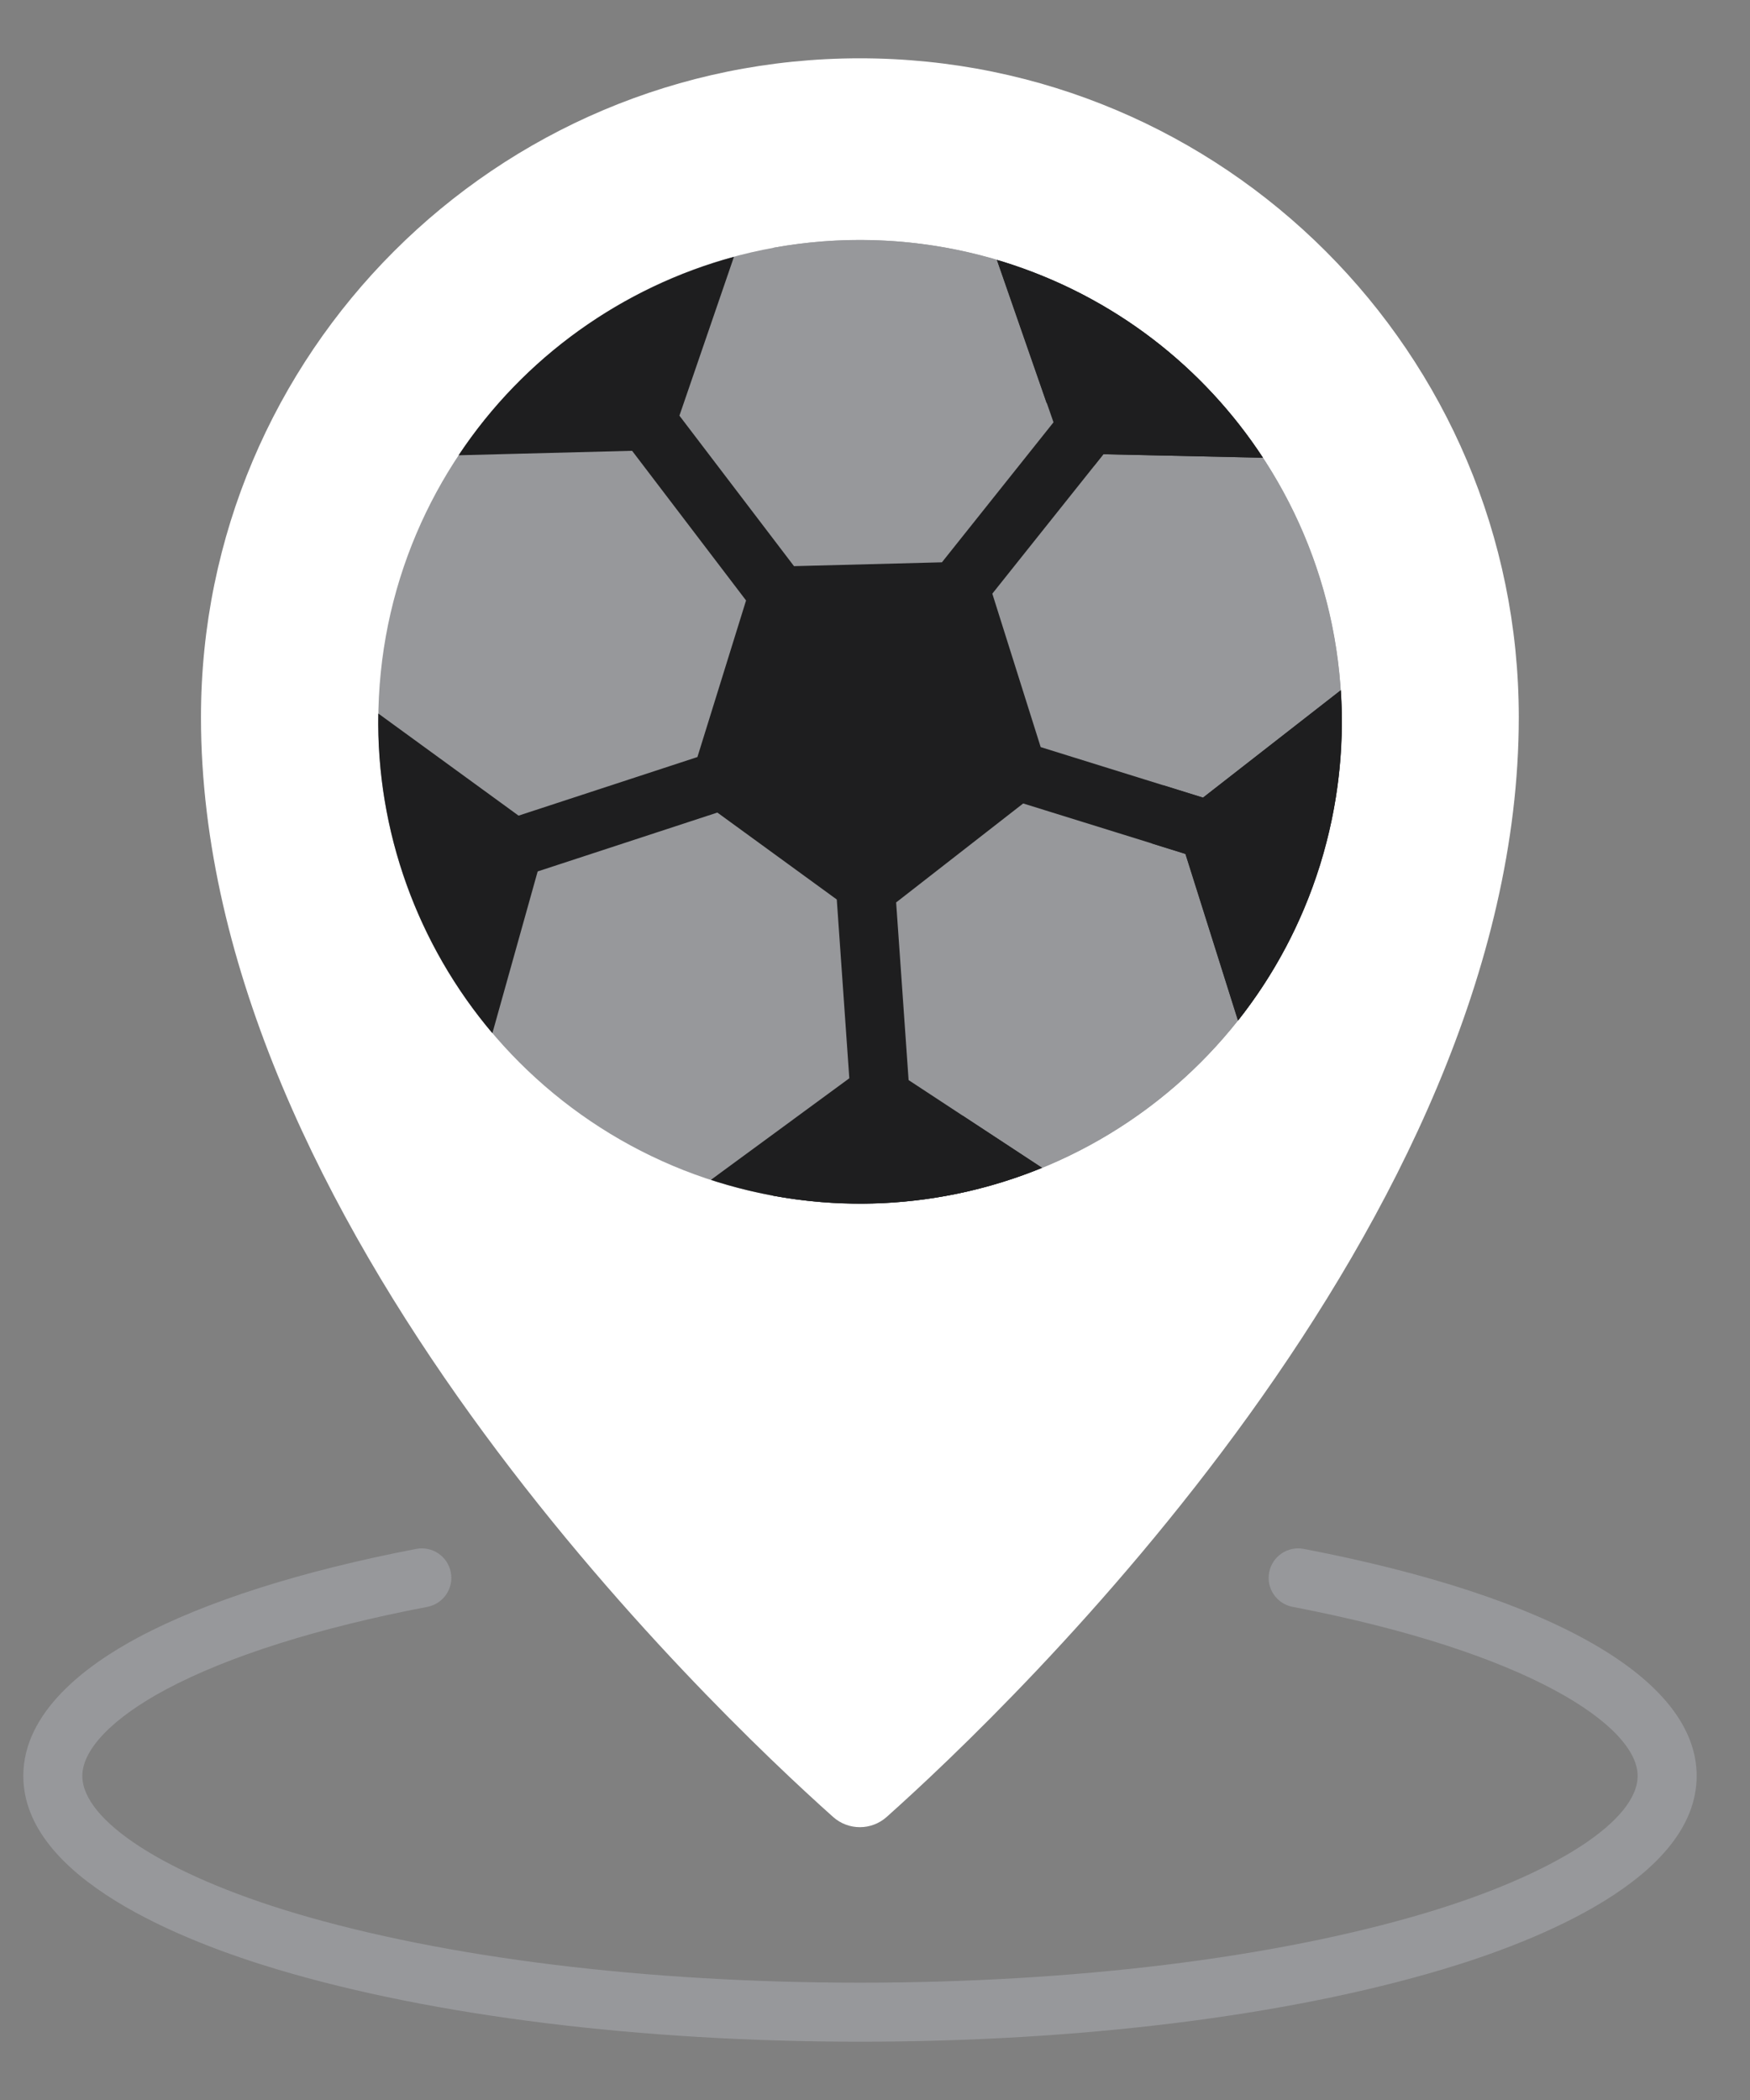 <svg width="25" height="30" viewBox="0 0 25 30" fill="none" xmlns="http://www.w3.org/2000/svg">
<rect x="0" y="0" width="25" height="30" fill="#808080" stroke="none"/>
<path d="M12.284 0.833C7.085 0.833 2.871 5.048 2.871 10.246C2.871 17.457 10.138 24.382 11.902 25.957C12.12 26.151 12.448 26.151 12.666 25.957C14.43 24.382 21.697 17.457 21.697 10.246C21.697 5.048 17.482 0.833 12.284 0.833Z" fill="white"/>
<path d="M12.286 29.167C9.151 29.167 6.199 28.801 3.974 28.138C2.614 27.733 0.333 26.834 0.333 25.37C0.333 24.459 1.226 23.791 1.976 23.391C2.935 22.879 4.308 22.442 5.947 22.127C6.176 22.084 6.396 22.233 6.44 22.462C6.484 22.69 6.334 22.911 6.106 22.955C4.549 23.253 3.258 23.661 2.373 24.134C1.612 24.54 1.176 24.991 1.176 25.37C1.176 26.011 2.369 26.78 4.215 27.331C6.364 27.971 9.23 28.324 12.286 28.324C15.341 28.324 18.208 27.971 20.356 27.331C22.202 26.78 23.395 26.011 23.395 25.37C23.395 24.662 21.852 23.604 18.465 22.955C18.237 22.911 18.087 22.69 18.131 22.462C18.175 22.233 18.395 22.084 18.624 22.127C22.191 22.811 24.238 23.993 24.238 25.37C24.238 26.834 21.957 27.733 20.597 28.138C18.372 28.801 15.421 29.167 12.286 29.167Z" fill="#97989B"/>
<path d="M12.286 17.193C16.087 17.193 19.168 14.112 19.168 10.311C19.168 6.51 16.087 3.429 12.286 3.429C8.485 3.429 5.404 6.51 5.404 10.311C5.404 14.112 8.485 17.193 12.286 17.193Z" fill="#97989B"/>
<path d="M14.328 3.74C13.225 3.397 12.1 3.346 11.037 3.542C11.305 3.592 11.572 3.657 11.838 3.74C15.468 4.869 17.495 8.726 16.366 12.356C15.58 14.881 13.473 16.631 11.041 17.081C14.42 17.705 17.809 15.719 18.855 12.356C19.985 8.726 17.957 4.869 14.328 3.74Z" fill="#97989B"/>
<path d="M19.155 9.861L17.187 11.395L14.867 10.673L14.176 8.481L15.764 6.489L18.043 6.539C17.199 5.249 15.918 4.234 14.331 3.74C14.302 3.731 14.273 3.723 14.244 3.714L15.05 6.033L13.456 8.033L11.343 8.088L9.706 5.938L10.485 3.669C8.894 4.102 7.483 5.099 6.551 6.504L9.03 6.44L10.658 8.578L9.963 10.815L7.408 11.652L5.404 10.193C5.374 11.879 5.97 13.501 7.034 14.76L7.681 12.449L10.248 11.608L11.954 12.85L12.133 15.404L10.156 16.855C10.185 16.864 10.213 16.874 10.242 16.883C11.829 17.377 13.46 17.267 14.887 16.683L12.98 15.43L12.802 12.892L14.617 11.478L16.937 12.199L17.687 14.579C18.197 13.934 18.599 13.187 18.858 12.356C19.116 11.524 19.209 10.681 19.155 9.861Z" fill="#1E1E1F"/>
<path d="M19.153 9.862C19.153 9.861 19.153 9.861 19.153 9.861L17.185 11.395L16.617 11.218C16.58 11.495 16.526 11.773 16.453 12.049L16.934 12.199L17.685 14.579C18.067 14.095 18.389 13.555 18.635 12.964C18.637 12.959 18.639 12.954 18.641 12.948C18.659 12.904 18.677 12.86 18.695 12.815C18.7 12.803 18.704 12.79 18.709 12.778C18.723 12.74 18.738 12.702 18.752 12.664C18.76 12.642 18.767 12.619 18.775 12.596C18.785 12.568 18.796 12.54 18.805 12.511C18.819 12.47 18.832 12.43 18.845 12.389C18.848 12.378 18.852 12.367 18.856 12.356C18.856 12.355 18.856 12.354 18.857 12.353C18.873 12.299 18.889 12.246 18.904 12.192C18.91 12.173 18.915 12.153 18.92 12.134C18.93 12.099 18.939 12.064 18.948 12.029C18.954 12.005 18.96 11.982 18.966 11.958C18.974 11.927 18.981 11.897 18.988 11.867C18.994 11.84 19 11.814 19.006 11.787C19.012 11.76 19.018 11.732 19.024 11.704C19.03 11.676 19.035 11.648 19.041 11.619C19.046 11.594 19.051 11.569 19.055 11.543C19.061 11.513 19.066 11.483 19.071 11.452C19.075 11.429 19.079 11.406 19.083 11.383C19.088 11.351 19.093 11.318 19.097 11.286C19.1 11.266 19.103 11.245 19.106 11.225C19.11 11.19 19.115 11.155 19.119 11.12C19.121 11.104 19.123 11.087 19.125 11.07C19.129 11.032 19.133 10.993 19.137 10.955C19.138 10.944 19.139 10.934 19.14 10.923C19.172 10.567 19.176 10.212 19.153 9.862Z" fill="#1E1E1F"/>
<path d="M13.754 15.94C12.946 16.508 12.02 16.899 11.041 17.081C11.939 17.246 12.837 17.228 13.692 17.049L13.693 17.049C13.742 17.038 13.791 17.027 13.841 17.016C13.842 17.016 13.844 17.015 13.846 17.015C13.893 17.004 13.941 16.992 13.989 16.98C13.991 16.979 13.993 16.979 13.996 16.978C14.043 16.966 14.09 16.953 14.136 16.94C14.139 16.939 14.142 16.939 14.145 16.938C14.191 16.925 14.237 16.911 14.283 16.897C14.286 16.896 14.289 16.895 14.291 16.895C14.338 16.88 14.385 16.866 14.431 16.85C14.433 16.85 14.434 16.849 14.436 16.849C14.484 16.833 14.532 16.817 14.579 16.8C14.579 16.8 14.579 16.8 14.58 16.8C14.682 16.763 14.784 16.724 14.885 16.683L13.754 15.94Z" fill="#1E1E1F"/>
<path d="M14.949 5.751C15.2 6.035 15.426 6.339 15.626 6.659L15.761 6.489L18.04 6.539L18.04 6.539C17.991 6.465 17.941 6.392 17.89 6.32C17.883 6.31 17.876 6.3 17.869 6.291C17.819 6.222 17.769 6.154 17.717 6.088C17.707 6.075 17.698 6.063 17.689 6.051C17.636 5.985 17.583 5.919 17.528 5.855C17.52 5.845 17.512 5.836 17.504 5.826C17.388 5.692 17.267 5.561 17.141 5.435C17.132 5.426 17.124 5.418 17.115 5.409C17.054 5.349 16.992 5.291 16.93 5.233C16.918 5.223 16.907 5.212 16.895 5.202C16.832 5.145 16.768 5.088 16.702 5.034C16.692 5.025 16.683 5.017 16.673 5.009C16.604 4.952 16.534 4.896 16.462 4.841C16.462 4.841 16.462 4.841 16.462 4.841C16.39 4.786 16.318 4.733 16.244 4.681C16.233 4.674 16.223 4.667 16.212 4.659C16.142 4.61 16.07 4.562 15.997 4.516C15.983 4.507 15.97 4.499 15.956 4.49C15.883 4.444 15.809 4.399 15.734 4.355C15.723 4.349 15.711 4.342 15.699 4.336C15.62 4.291 15.54 4.246 15.458 4.204C15.458 4.204 15.458 4.204 15.458 4.204C15.377 4.162 15.294 4.122 15.21 4.082C15.198 4.077 15.186 4.071 15.174 4.065C15.094 4.028 15.013 3.993 14.931 3.959C14.916 3.953 14.9 3.946 14.885 3.94C14.803 3.906 14.719 3.874 14.635 3.844C14.622 3.839 14.609 3.835 14.596 3.83C14.508 3.798 14.418 3.768 14.327 3.74C14.299 3.731 14.27 3.723 14.241 3.714L14.949 5.751Z" fill="#1E1E1F"/>
</svg>
